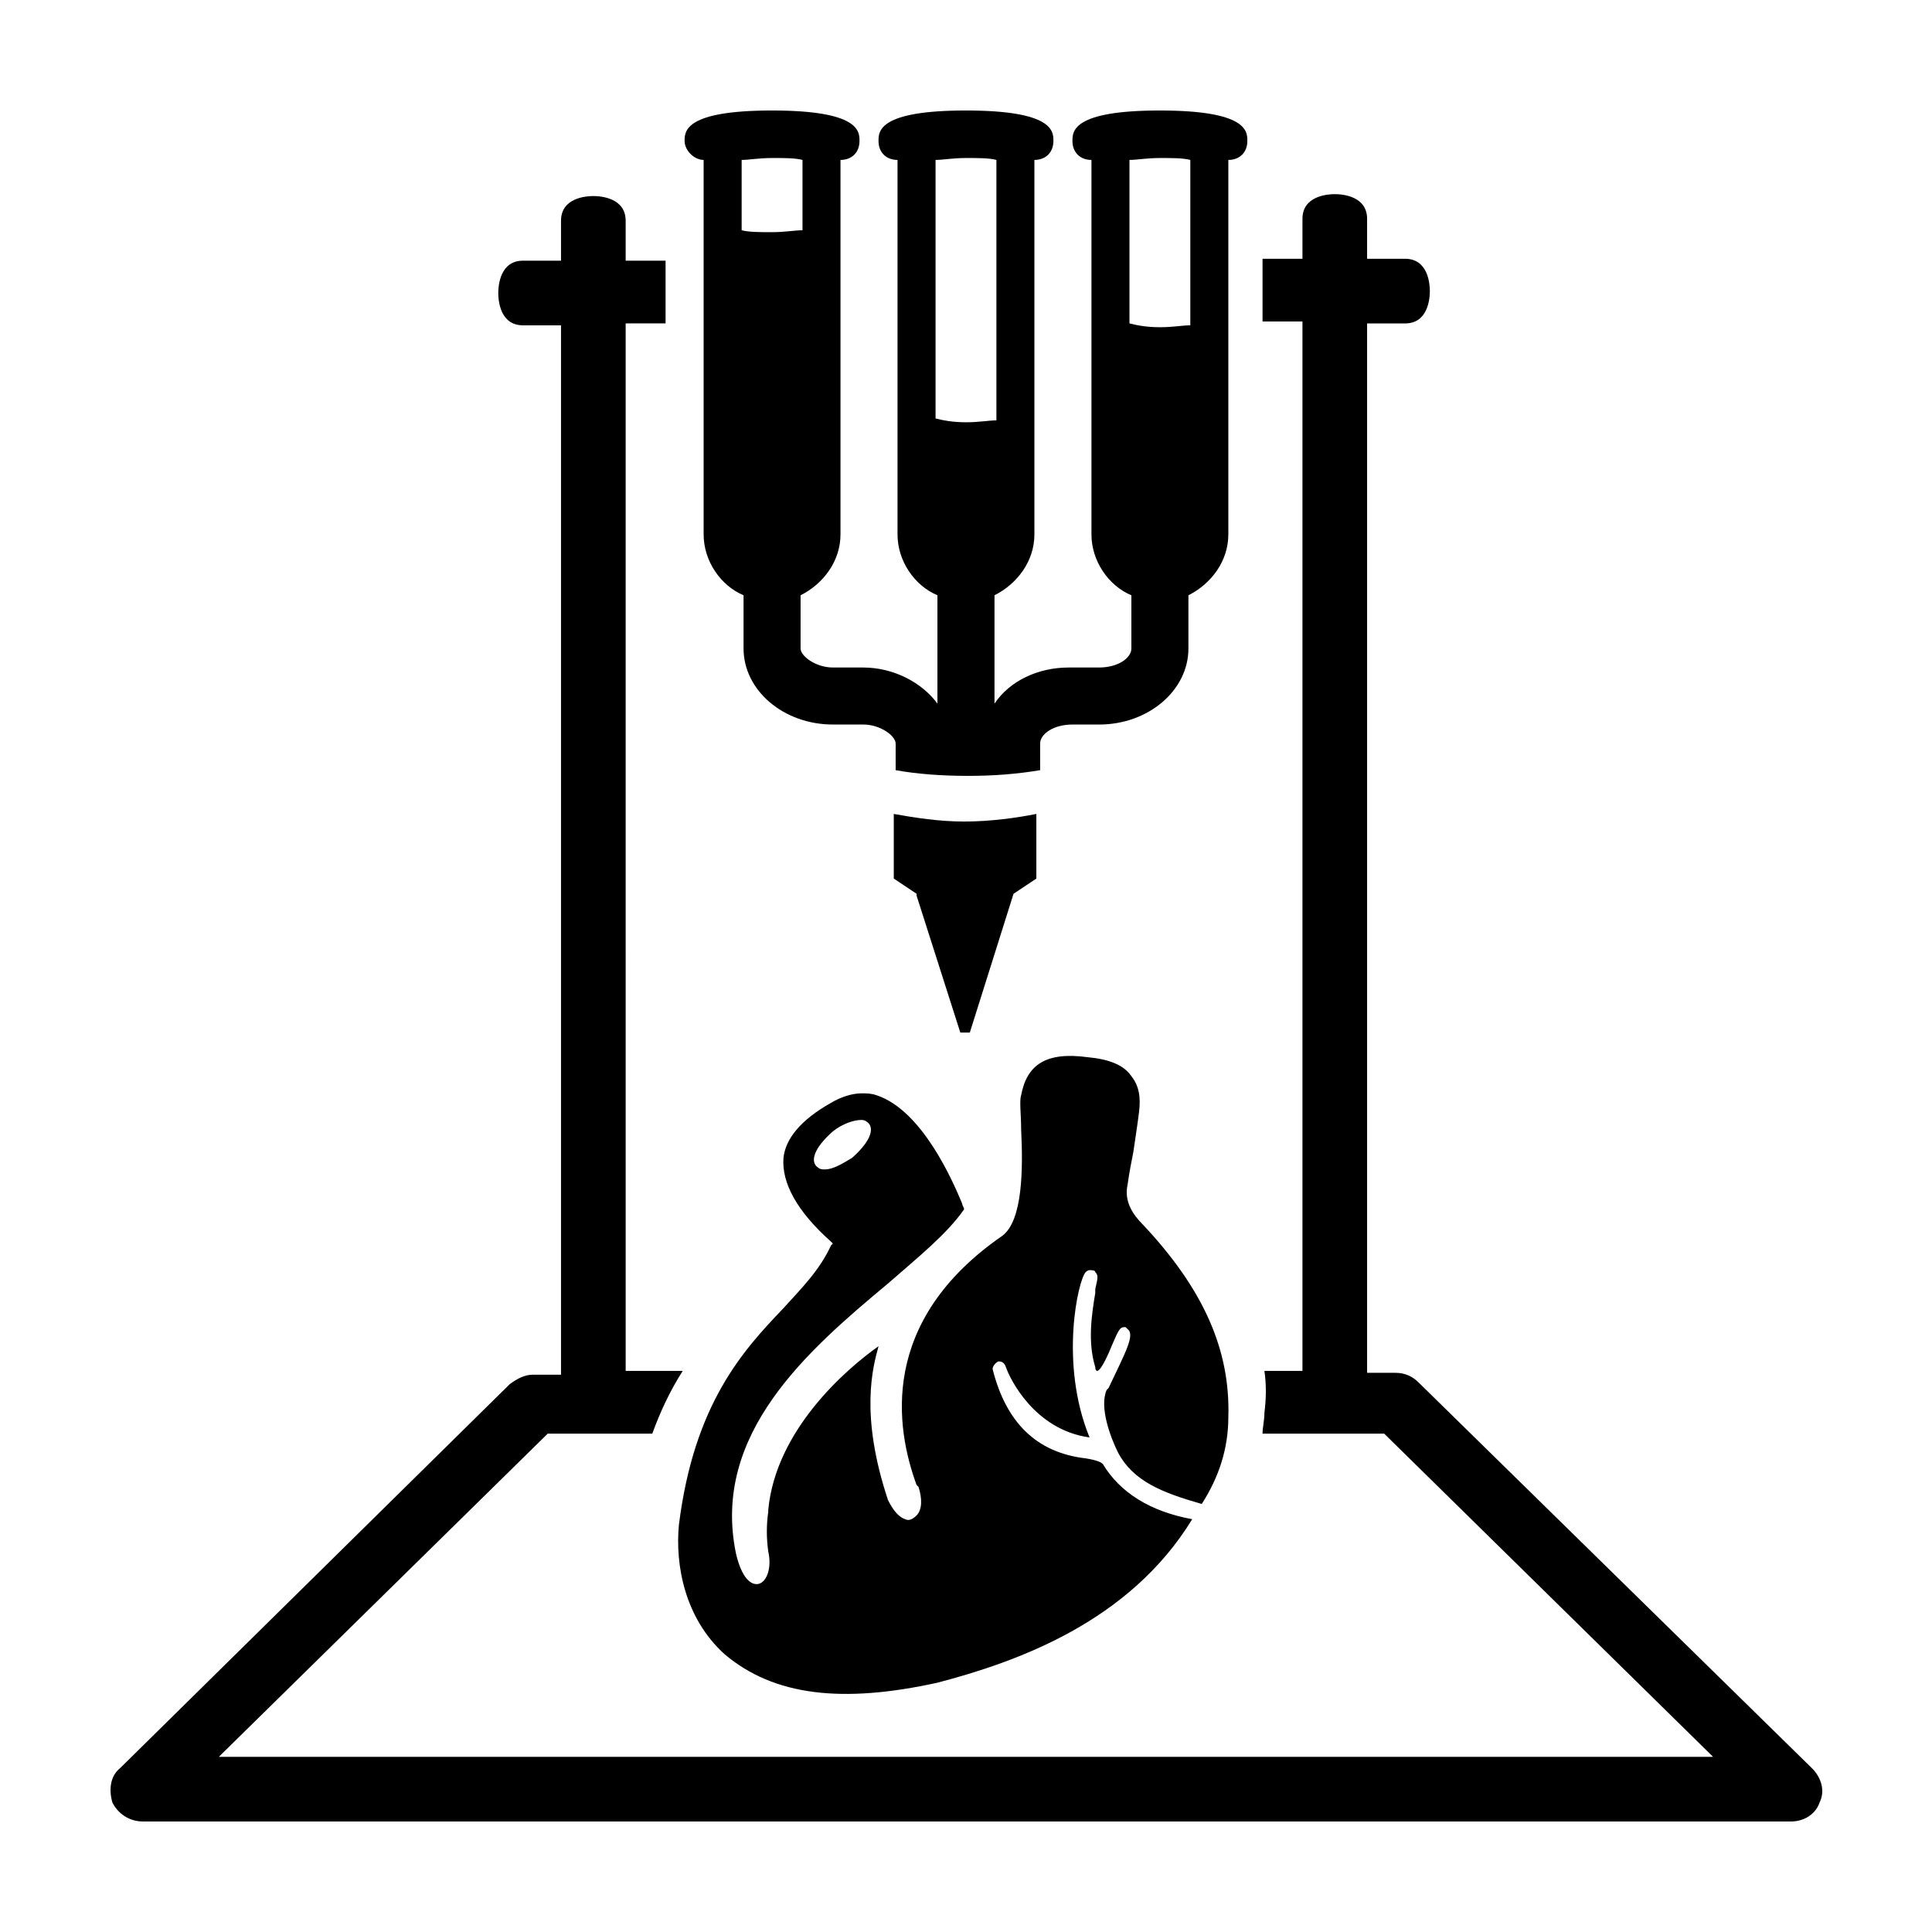 <?xml version="1.0" encoding="UTF-8"?>
<!-- Uploaded to: SVG Repo, www.svgrepo.com, Generator: SVG Repo Mixer Tools -->
<svg fill="#000000" width="800px" height="800px" version="1.1" viewBox="144 144 512 512" xmlns="http://www.w3.org/2000/svg">
 <g>
  <path d="m392.44 589.93c21.16-5.543 50.883-16.121 67.512-43.328-11.082-2.016-19.145-7.055-23.68-14.609-0.504-0.504-1.512-1.008-4.535-1.512-13.098-1.512-21.16-9.574-24.688-23.68 0-0.504 0.504-1.512 1.512-2.016 0.504 0 1.512 0 2.016 1.512 1.008 3.023 7.559 16.625 22.168 18.641-8.062-19.648-3.023-41.816-1.008-43.832 0 0 0.504-0.504 1.008-0.504s1.512 0 1.512 0.504c1.008 1.008 0.504 2.016 0 4.535v1.008c-1.008 6.047-2.016 13.098 0 19.648 0 1.008 0.504 1.008 0.504 1.008 1.008 0 3.023-4.535 4.031-7.055 1.512-3.527 2.016-4.535 3.023-4.535h0.504l0.504 0.504c2.016 1.512-0.504 6.047-5.039 15.617l-0.504 0.504c-2.016 4.535 1.008 12.594 3.023 16.625 4.031 7.559 11.586 10.578 22.168 13.602 4.535-7.055 7.055-14.609 7.055-23.176 0.504-17.633-6.551-33.754-22.672-50.883-2.519-2.519-5.039-6.047-4.031-10.578 0.504-3.527 1.008-6.047 1.512-8.566 0.504-3.527 1.008-6.551 1.512-10.578 0.504-4.031 0-7.055-2.016-9.574-2.016-3.023-6.047-4.535-11.586-5.039-11.082-1.512-16.121 2.016-17.633 10.078-0.504 1.512 0 5.039 0 9.07 0.504 10.078 0.504 24.184-5.039 28.215-32.746 22.672-28.215 50.883-22.672 66l0.504 0.504c1.008 3.023 1.008 6.047-0.504 7.559-1.008 1.008-2.016 1.512-3.023 1.008-1.512-0.504-3.023-2.016-4.535-5.039-7.559-22.672-4.031-35.266-2.519-40.809-8.566 6.047-27.207 22.168-29.223 43.328v0.504c-0.504 3.527-0.504 7.055 0 10.578 1.008 4.535-0.504 8.062-2.519 8.566-2.016 0.504-4.535-1.512-6.047-8.062-6.551-31.738 19.145-53.906 40.305-71.539 8.062-7.055 15.617-13.098 20.152-19.648 0-0.504-0.504-1.008-0.504-1.512-2.519-6.047-10.578-24.688-22.672-28.719-1.512-0.504-2.519-0.504-4.031-0.504-2.519 0-5.543 1.008-8.062 2.519-8.062 4.535-12.09 9.574-12.594 14.609-0.504 6.551 3.527 14.105 12.594 22.168l0.504 0.504-0.504 0.504c-3.023 6.551-7.559 11.082-12.594 16.625-10.578 11.082-23.68 25.191-27.711 57.434-1.008 10.578 1.512 24.688 12.09 34.258 13.105 11.086 31.242 13.102 56.434 7.559zm-29.727-136.03h-0.504c-1.008 0-1.512-0.504-2.016-1.008-1.512-2.016 0.504-5.543 4.535-9.07 2.519-2.016 5.543-3.023 7.559-3.023 1.008 0 1.512 0.504 2.016 1.008 1.512 2.016-0.504 5.543-4.535 9.07-2.519 1.512-5.039 3.023-7.055 3.023z"/>
  <path d="m181.85 626.71h436.8c3.527 0 6.551-2.016 7.559-5.039 1.512-3.023 0.504-6.551-2.016-9.07l-104.29-102.27c-1.512-1.512-3.527-2.519-6.047-2.519h-7.559v-278.1h10.078c6.047 0 6.551-6.551 6.551-8.566s-0.504-8.566-6.551-8.566h-10.078v-10.578c0-6.047-6.551-6.551-8.566-6.551s-8.566 0.504-8.566 6.551v10.578h-10.578v16.625h10.578v278.1h-10.078c0.504 3.527 0.504 7.055 0 11.082 0 2.016-0.504 4.031-0.504 5.543l32.25 0.008 87.16 85.648-396-0.004 87.16-85.648h27.711c2.016-5.543 4.535-11.082 8.062-16.625h-15.113l-0.004-277.6h10.578v-16.625h-10.578v-10.578c0-6.047-6.551-6.551-8.566-6.551s-8.566 0.504-8.566 6.551v10.578h-10.078c-6.047 0-6.551 6.551-6.551 8.566s0.504 8.566 6.551 8.566h10.078v278.1h-7.559c-2.016 0-4.031 1.008-6.047 2.519l-103.27 101.77c-2.519 2.016-3.023 5.543-2.016 9.07 1.512 3.023 4.535 5.035 8.059 5.035z"/>
  <path d="m380.86 359.7v17.129l6.047 4.031v0.504l11.586 36.273h2.519l11.586-36.777 6.047-4.031v-17.129c-5.039 1.008-12.09 2.016-19.145 2.016-6.551 0-13.102-1.008-18.641-2.016z"/>
  <path d="m330.47 186.38v99.25c0 7.055 4.535 13.602 10.578 16.121v14.105c0 11.082 10.578 20.152 23.68 20.152h8.062c4.535 0 8.566 3.023 8.566 5.039v7.055c5.543 1.008 12.09 1.512 19.145 1.512 7.055 0 13.098-0.504 19.145-1.512v-7.055c0-2.519 3.527-5.039 8.566-5.039l7.051 0.004c13.098 0 23.68-9.07 23.68-20.152v-14.105c6.047-3.023 10.578-9.07 10.578-16.121v-99.25c3.023 0 5.039-2.016 5.039-5.039 0-2.519 0-8.062-23.176-8.062s-23.176 5.543-23.176 8.062c0 3.023 2.016 5.039 5.039 5.039v99.25c0 7.055 4.535 13.602 10.578 16.121v14.105c0 2.519-3.527 5.039-8.566 5.039h-8.062c-8.062 0-15.617 3.527-19.648 9.574v-28.719c6.047-3.023 10.578-9.07 10.578-16.121v-99.25c3.023 0 5.039-2.016 5.039-5.039 0-2.519 0-8.062-23.176-8.062-23.176 0-23.176 5.543-23.176 8.062 0 3.023 2.016 5.039 5.039 5.039v99.25c0 7.055 4.535 13.602 10.578 16.121v28.719c-4.031-5.543-11.586-9.574-19.648-9.574h-8.055c-4.535 0-8.566-3.023-8.566-5.039v-14.105c6.047-3.023 10.578-9.07 10.578-16.121v-99.25c3.023 0 5.039-2.016 5.039-5.039 0-2.519 0-8.062-23.176-8.062s-23.176 5.543-23.176 8.062c0.004 2.516 2.523 5.035 5.043 5.035zm112.85 43.328v-43.328c2.016 0 4.535-0.504 8.062-0.504 3.527 0 6.047 0 8.062 0.504v43.832c-2.016 0-4.535 0.504-8.062 0.504-3.527 0-6.047-0.504-8.062-1.008zm-51.387 25.191v-68.52c2.016 0 4.535-0.504 8.062-0.504s6.047 0 8.062 0.504v69.023c-2.016 0-4.535 0.504-8.062 0.504s-6.047-0.504-8.062-1.008zm-51.387-68.52c2.016 0 4.535-0.504 8.062-0.504 3.527 0 6.047 0 8.062 0.504v18.641c-2.016 0-4.535 0.504-8.062 0.504-3.527 0-6.047 0-8.062-0.504z"/>
 </g>
</svg>